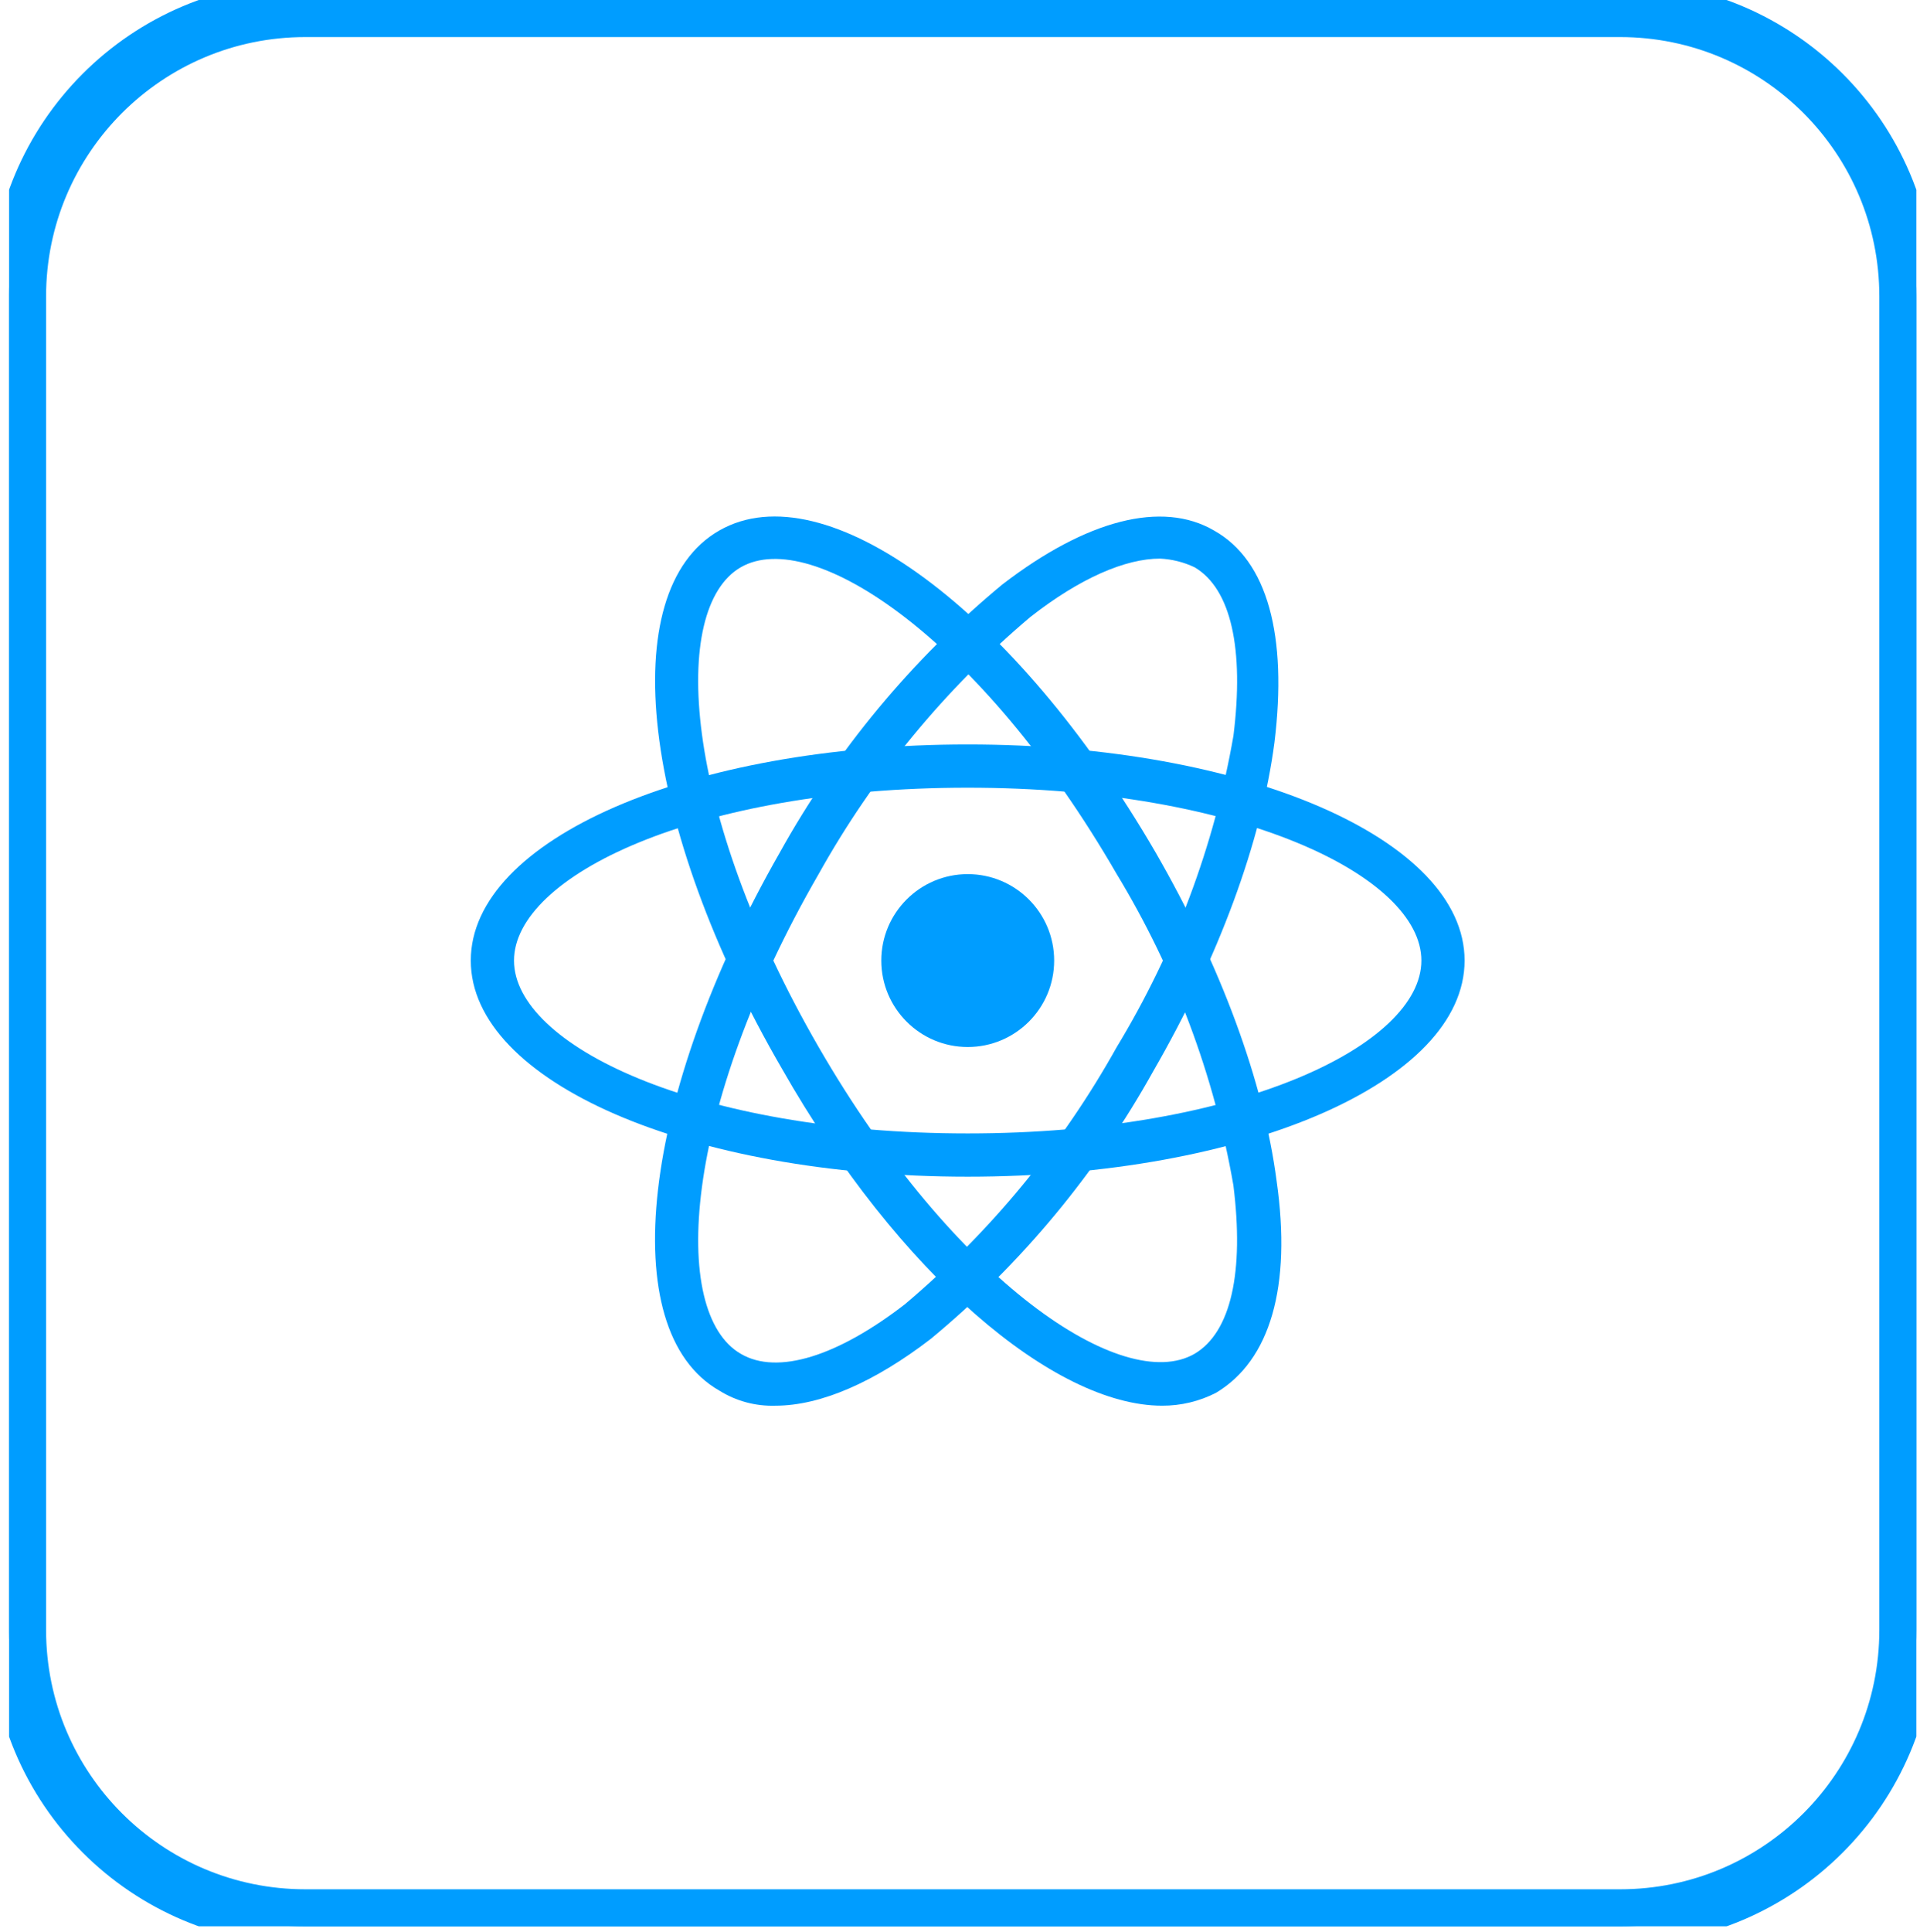 <svg width="167" height="168" viewBox="0 0 167 168" fill="none" xmlns="http://www.w3.org/2000/svg">
<g clip-path="url(#clip0_264_127)">
<path d="M140.912 0.002H26.557C12.325 0.002 0.787 11.54 0.787 25.772V141.738C0.787 155.97 12.325 167.508 26.557 167.508H140.912C155.145 167.508 166.683 155.97 166.683 141.738V25.772C166.683 11.54 155.145 0.002 140.912 0.002Z" stroke="#009DFF" stroke-width="3.221"/>
<path d="M140.913 1.613H26.558C13.215 1.613 2.398 12.43 2.398 25.773V141.739C2.398 155.082 13.215 165.898 26.558 165.898H140.913C154.256 165.898 165.073 155.082 165.073 141.739V25.773C165.073 12.43 154.256 1.613 140.913 1.613Z" stroke="#009DFF" stroke-width="3.221"/>
<path d="M84.169 102.319C59.929 102.319 40.949 94.05 40.949 83.528C40.949 73.005 59.929 64.736 84.169 64.736C108.409 64.736 127.389 73.005 127.389 83.528C127.389 94.05 108.411 102.319 84.169 102.319ZM84.169 68.496C60.493 68.496 44.708 76.201 44.708 83.529C44.708 90.858 60.493 98.56 84.169 98.56C107.845 98.56 123.63 90.854 123.63 83.526C123.63 76.198 107.847 68.496 84.169 68.496Z" fill="#009DFF"/>
<path d="M67.445 122.237C65.724 122.293 64.026 121.835 62.565 120.923C53.357 115.661 55.801 95.178 67.827 74.132C72.772 65.23 79.334 57.327 87.176 50.83C94.504 45.192 101.082 43.501 105.592 46.131C110.29 48.761 111.981 55.339 110.854 64.547C109.726 73.192 105.969 83.339 100.33 93.11C95.383 102.014 88.819 109.916 80.975 116.413C76.095 120.171 71.392 122.237 67.445 122.237ZM100.898 48.575C97.891 48.575 93.945 50.266 89.624 53.648C82.186 59.931 75.946 67.507 71.203 76.01C59.365 96.493 58.237 114.157 64.438 117.726C67.632 119.605 72.894 117.914 78.72 113.404C86.156 107.121 92.394 99.546 97.136 91.044C102.175 82.736 105.617 73.558 107.283 63.985C108.222 56.468 107.095 51.206 103.901 49.328C102.96 48.881 101.939 48.625 100.898 48.575Z" fill="#009DFF"/>
<path d="M101.08 122.237C91.683 122.237 78.154 110.774 68.007 92.924C55.792 71.876 53.349 51.394 62.565 46.132C71.764 40.87 88.301 53.085 100.516 74.131C106.153 83.903 109.912 94.05 111.04 102.694C112.356 111.902 110.476 118.291 105.778 121.11C104.325 121.857 102.714 122.244 101.08 122.237ZM64.436 49.327C58.235 52.898 59.363 70.562 71.201 91.043C83.039 111.523 97.697 121.297 103.897 117.726C107.091 115.846 108.218 110.584 107.279 103.069C105.613 93.496 102.172 84.319 97.132 76.01C85.294 55.528 70.635 45.756 64.436 49.327Z" fill="#009DFF"/>
<path d="M84.173 91.045C88.325 91.045 91.69 87.68 91.69 83.529C91.69 79.377 88.325 76.012 84.173 76.012C80.022 76.012 76.656 79.377 76.656 83.529C76.656 87.68 80.022 91.045 84.173 91.045Z" fill="#009DFF"/>
</g>
<defs>
<clipPath id="clip0_264_127">
<rect width="165.895" height="167.506" fill="white" transform="translate(0.789)"/>
</clipPath>
</defs>
</svg>
